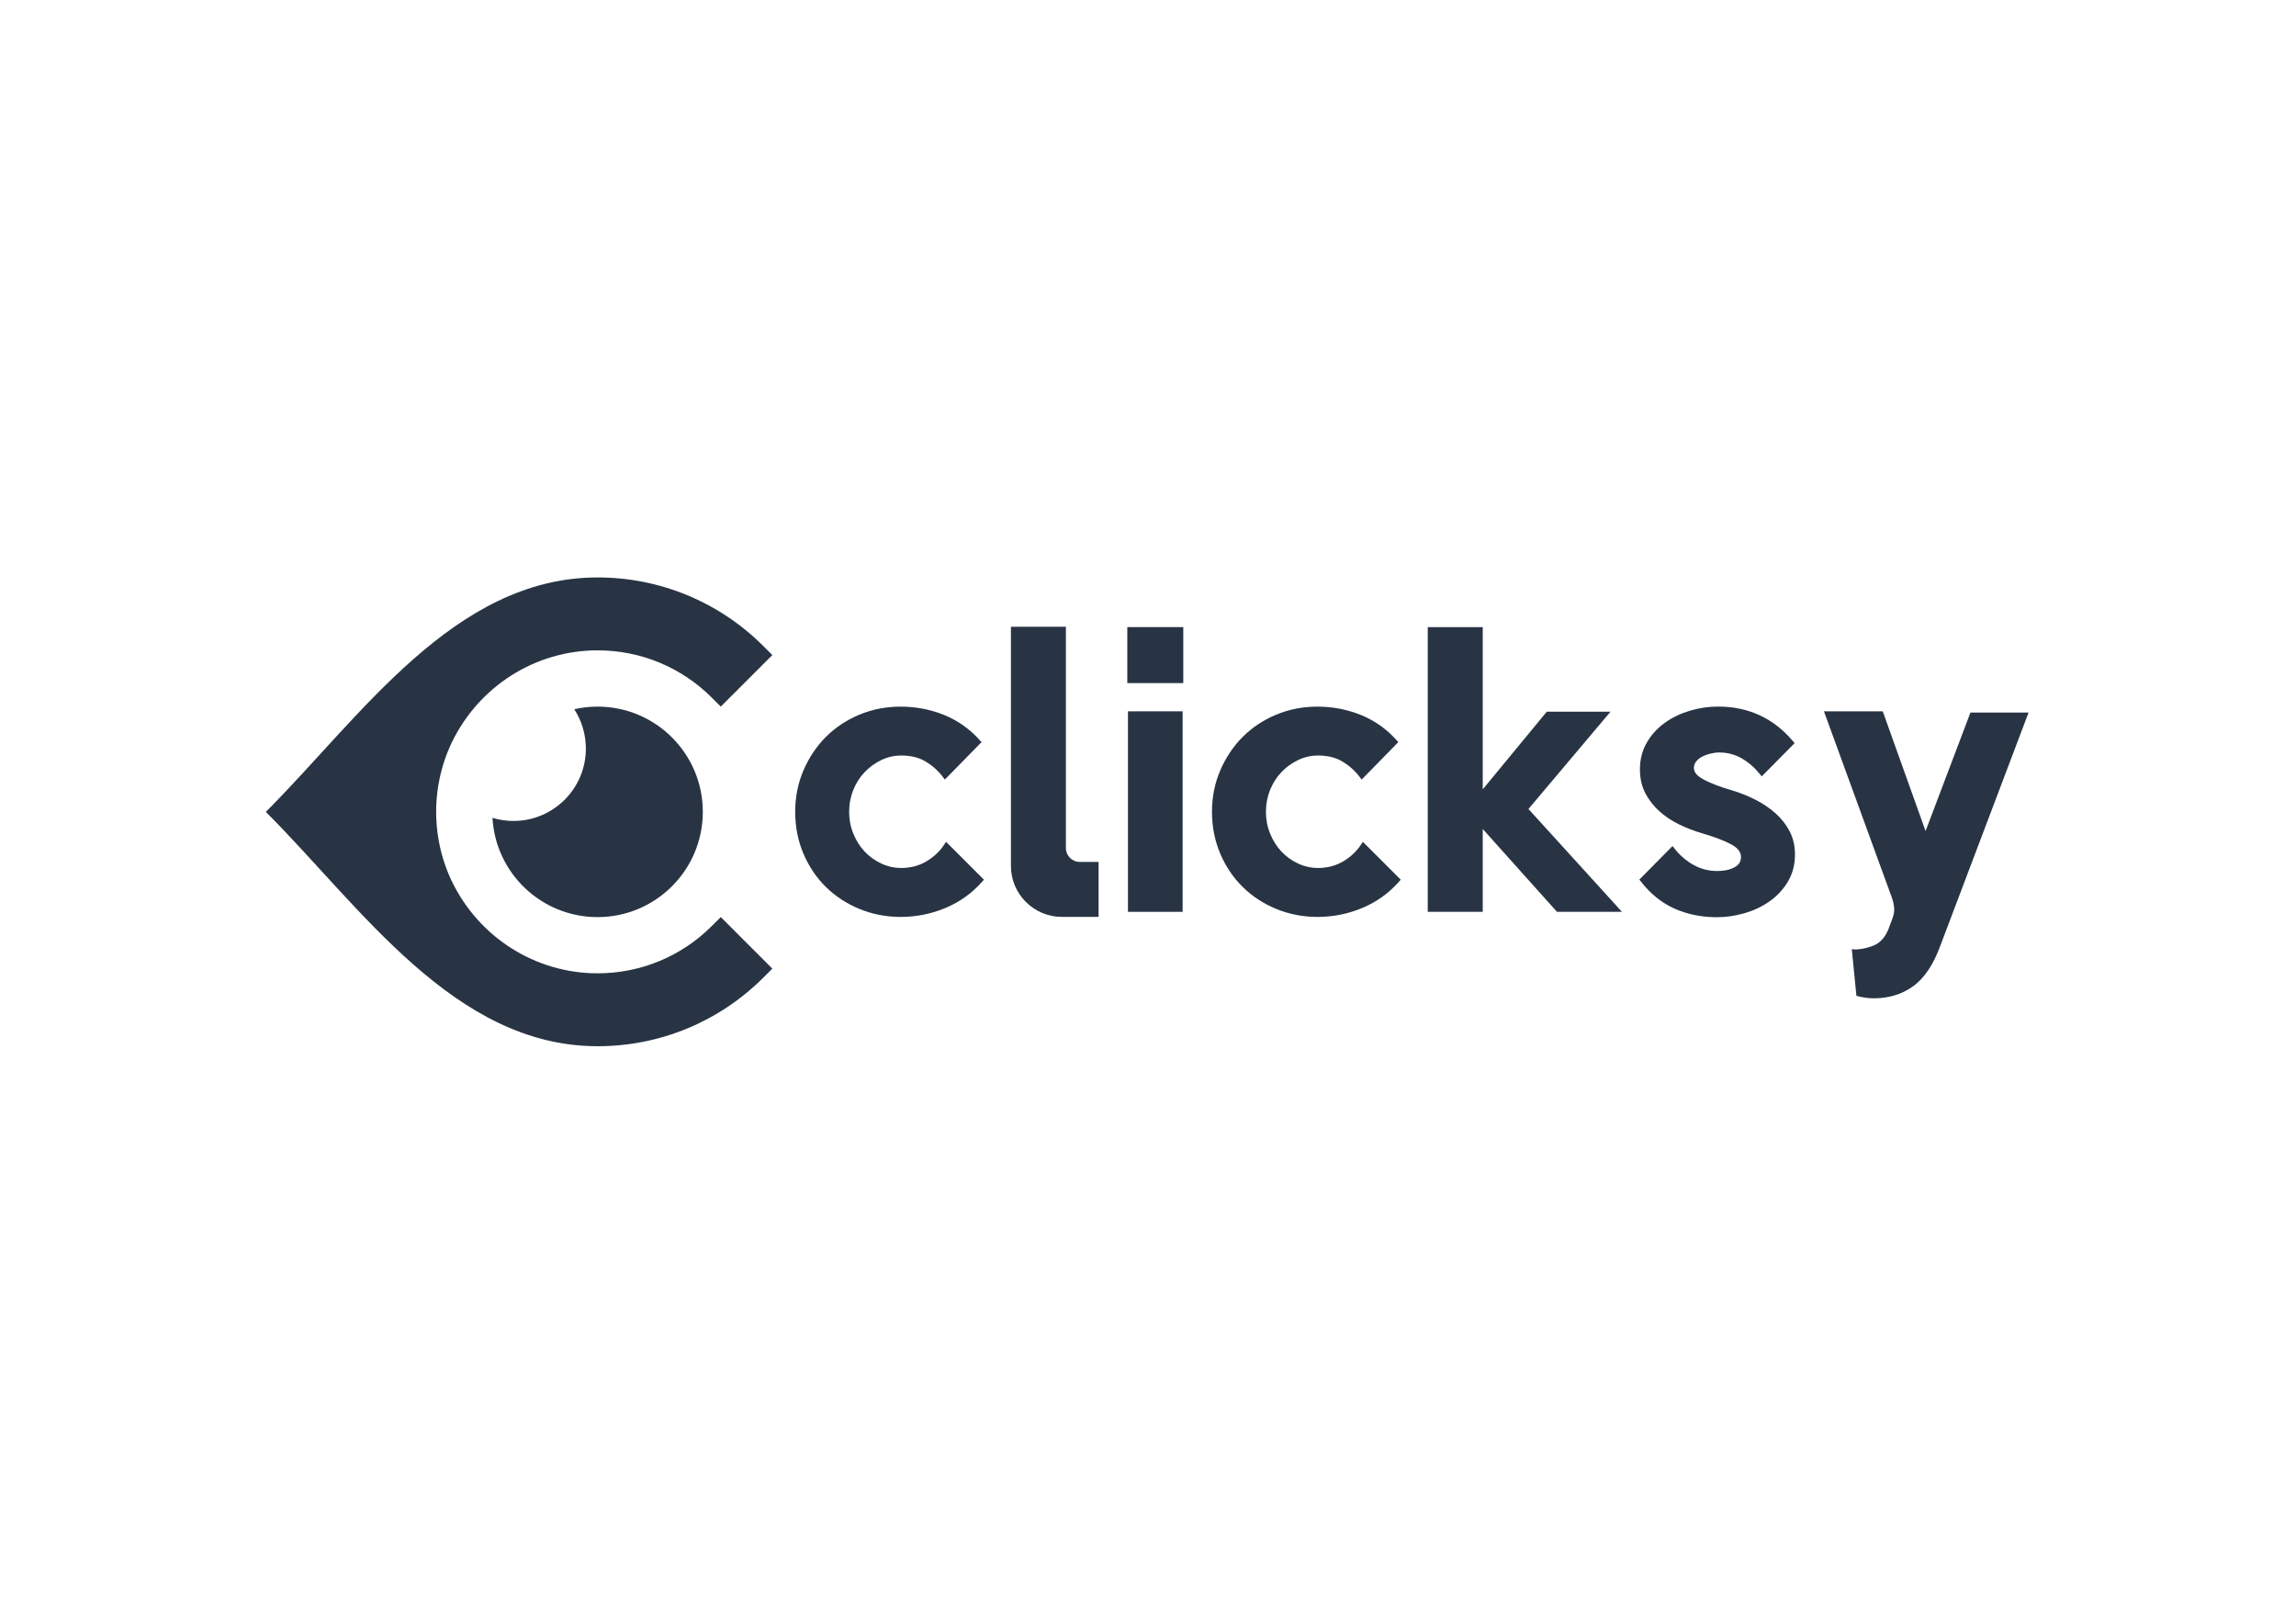 <?xml version="1.0" encoding="utf-8"?>
<!-- Generator: Adobe Illustrator 26.4.1, SVG Export Plug-In . SVG Version: 6.00 Build 0)  -->
<svg version="1.0" id="katman_1" xmlns="http://www.w3.org/2000/svg" xmlns:xlink="http://www.w3.org/1999/xlink" x="0px" y="0px"
	 viewBox="0 0 1190.55 841.89" style="enable-background:new 0 0 1190.55 841.89;" xml:space="preserve">
<style type="text/css">
	.st0{fill-rule:evenodd;clip-rule:evenodd;fill:#283444;}
</style>
<path class="st0" d="M524.2,324.94h28.51v114.75c0,3.94,3.22,7.16,7.16,7.16h9.78v28.5h-19.09c-14.5,0-26.36-11.86-26.36-26.36
	L524.2,324.94L524.2,324.94z"/>
<path class="st0" d="M930.75,443.03c0,5-1.12,9.78-3.69,14.09c-2.44,4.07-5.64,7.48-9.52,10.21c-3.96,2.79-8.37,4.8-13.03,6.14
	c-4.63,1.33-9.41,2.06-14.22,2.06c-7.56,0-14.92-1.35-21.86-4.4c-7.07-3.12-12.88-8.07-17.6-14.14l-0.77-0.98l17.2-17.39l0.99,1.26
	c2.77,3.52,6.1,6.48,10.05,8.63c3.76,2.05,7.79,3.06,12.07,3.06c3.13,0,6.42-0.47,9.19-2.01c2.13-1.18,3.2-2.87,3.2-5.31
	c0-3.03-2.4-5.02-4.85-6.36c-4.69-2.56-10.34-4.41-15.44-5.91c-4.04-1.18-7.96-2.71-11.75-4.54c-3.73-1.81-7.2-4.08-10.29-6.86
	c-2.98-2.69-5.45-5.83-7.3-9.4c-1.98-3.84-2.77-8.06-2.77-12.35c0-4.93,1.11-9.63,3.6-13.9c2.36-4.06,5.51-7.49,9.34-10.22
	c3.93-2.81,8.32-4.84,12.94-6.23c4.74-1.42,9.63-2.16,14.59-2.16c15.72,0,28.76,5.93,38.9,17.97l0.83,0.99l-17.04,17.24l-1-1.23
	c-2.67-3.31-5.84-6.12-9.55-8.21c-3.57-2.01-7.43-2.96-11.54-2.96c-1.5,0-3.01,0.22-4.47,0.57c-1.53,0.37-3,0.9-4.4,1.63
	c-1.22,0.63-2.28,1.48-3.11,2.57c-0.74,0.97-1.11,2.03-1.11,3.25c0,2.7,2.47,4.56,4.6,5.75c4.52,2.52,10.06,4.35,15,5.82
	c4.3,1.28,8.48,2.93,12.47,4.99c3.76,1.93,7.29,4.28,10.43,7.11c2.96,2.66,5.41,5.77,7.22,9.32
	C929.95,434.84,930.75,438.88,930.75,443.03L930.75,443.03z"/>
<path class="st0" d="M768.85,429.79v42.95h-28.51V325.12h28.51v84.11l33.21-40.27h33.05l-42.56,50.46l48.49,53.32h-33.7
	L768.85,429.79z"/>
<path class="st0" d="M725.45,457.07c-5.28,6-11.66,10.55-19.03,13.65c-7.42,3.11-15.21,4.65-23.26,4.65
	c-7.36,0-14.52-1.33-21.33-4.12c-6.52-2.68-12.4-6.45-17.43-11.39c-5.05-4.96-8.91-10.8-11.67-17.31c-2.93-6.9-4.28-14.2-4.28-21.69
	c0-7.41,1.36-14.61,4.28-21.43c2.77-6.47,6.6-12.3,11.56-17.3c4.97-5,10.84-8.84,17.34-11.57c6.85-2.88,14.09-4.21,21.51-4.21
	c7.74,0,15.27,1.4,22.45,4.29c7.21,2.91,13.41,7.33,18.6,13.12l0.89,0.99l-19.02,19.41l-0.99-1.31c-2.46-3.25-5.46-5.92-8.95-8.03
	c-3.82-2.3-8.22-3.12-12.63-3.12c-3.61,0-7.05,0.76-10.31,2.31c-3.27,1.55-6.17,3.64-8.67,6.25c-2.57,2.68-4.52,5.81-5.91,9.25
	c-1.47,3.63-2.17,7.43-2.17,11.35c0,3.91,0.69,7.72,2.17,11.34c1.39,3.42,3.31,6.56,5.84,9.26c2.47,2.64,5.38,4.71,8.65,6.23
	c3.3,1.54,6.77,2.31,10.41,2.31c4.6,0,8.94-1.06,12.91-3.39c3.76-2.2,6.92-5.08,9.32-8.73l0.95-1.45l19.64,19.63L725.45,457.07
	L725.45,457.07z"/>
<path class="st0" d="M613.23,472.74h-28.34V368.78h28.34V472.74z"/>
<path class="st0" d="M613.57,354.15h-29.03v-29.03h29.03V354.15z"/>
<path class="st0" d="M509.32,457.07c-5.28,6-11.66,10.55-19.03,13.65c-7.42,3.11-15.21,4.65-23.26,4.65
	c-7.36,0-14.52-1.33-21.33-4.12c-6.52-2.68-12.4-6.45-17.43-11.39c-5.05-4.96-8.91-10.8-11.67-17.31c-2.93-6.9-4.27-14.2-4.27-21.69
	c0-7.41,1.36-14.61,4.28-21.43c2.77-6.47,6.6-12.3,11.56-17.3c4.97-5,10.84-8.84,17.34-11.57c6.85-2.88,14.09-4.21,21.51-4.21
	c7.74,0,15.27,1.4,22.45,4.29c7.21,2.91,13.41,7.33,18.6,13.12l0.89,0.99l-19.02,19.41l-0.99-1.31c-2.46-3.25-5.46-5.92-8.95-8.03
	c-3.82-2.3-8.22-3.12-12.63-3.12c-3.61,0-7.05,0.76-10.31,2.31c-3.27,1.55-6.17,3.64-8.67,6.25c-2.57,2.68-4.52,5.81-5.91,9.25
	c-1.47,3.63-2.17,7.43-2.17,11.35c0,3.91,0.69,7.72,2.17,11.34c1.39,3.42,3.31,6.56,5.84,9.26c2.47,2.64,5.38,4.71,8.65,6.23
	c3.3,1.54,6.77,2.31,10.41,2.31c4.6,0,8.94-1.06,12.91-3.39c3.76-2.2,6.92-5.08,9.31-8.73l0.95-1.45l19.64,19.63L509.32,457.07
	L509.32,457.07z"/>
<path class="st0" d="M998.47,430.85l23.27-61.43h30.14l-46.15,121.91c-2.85,7.54-7.11,15.22-13.77,20.03
	c-6.03,4.36-12.99,6.21-20.4,6.21c-3.09,0-5.98-0.49-8.95-1.29l-2.4-24.21c3.33,0.72,9.79-0.92,12.69-2.53
	c3.5-1.94,5.59-5.59,6.86-9.27c0.73-2.11,1.81-4.46,2.25-6.61c0.76-3.68-0.81-7.9-2.11-11.28l-34.13-93.6h30.49L998.47,430.85
	L998.47,430.85z"/>
<path class="st0" d="M255.36,424.02c1.62,28.69,25.39,51.45,54.49,51.45c30.14,0,54.58-24.43,54.58-54.57
	c0-30.14-24.43-54.56-54.58-54.56c-4.15,0-8.2,0.47-12.09,1.35c3.81,5.87,6.03,12.88,6.03,20.4c0,20.73-16.81,37.53-37.54,37.53
	C262.46,425.62,258.81,425.06,255.36,424.02L255.36,424.02z M309.89,299.37c32.33,0,63.07,12.73,85.93,35.58l4.66,4.66l-26.74,26.73
	l-4.66-4.66c-15.75-15.75-36.9-24.51-59.19-24.51c-32.38,0-61.54,18.68-75.58,47.68l-0.01,0.01c-0.2,0.41-0.39,0.83-0.58,1.25
	l-0.28,0.62c-0.19,0.42-0.37,0.83-0.55,1.25l-0.26,0.61c-0.18,0.43-0.36,0.86-0.53,1.29l-0.24,0.6c-0.17,0.44-0.34,0.88-0.5,1.33
	l-0.2,0.55c-0.18,0.48-0.35,0.97-0.51,1.46l-0.15,0.44c-0.17,0.49-0.33,0.99-0.48,1.48l-0.15,0.48c-0.16,0.5-0.31,1-0.45,1.51
	l-0.12,0.44c-0.15,0.53-0.3,1.07-0.43,1.6l-0.1,0.37c-0.14,0.55-0.28,1.11-0.41,1.67l-0.07,0.3c-0.14,0.58-0.26,1.17-0.38,1.75
	l-0.05,0.27c-0.12,0.59-0.24,1.19-0.34,1.79l-0.05,0.25c-0.11,0.62-0.21,1.24-0.31,1.86l-0.03,0.21c-0.1,0.64-0.19,1.28-0.27,1.91
	l-0.02,0.13c-0.08,0.66-0.16,1.31-0.22,1.97l-0.02,0.14c-0.07,0.66-0.13,1.31-0.18,1.97l-0.01,0.13c-0.05,0.69-0.09,1.37-0.13,2.06
	l0,0.05c-0.04,0.69-0.06,1.38-0.08,2.08l0,0.11c-0.02,0.7-0.03,1.4-0.03,2.1c0,0.7,0.01,1.4,0.03,2.1l0,0.11
	c0.02,0.69,0.04,1.38,0.08,2.08l0,0.05c0.04,0.69,0.08,1.37,0.13,2.06l0.01,0.13c0.05,0.66,0.11,1.32,0.18,1.97l0.02,0.13
	c0.07,0.66,0.14,1.31,0.22,1.97l0.02,0.13c0.08,0.64,0.17,1.28,0.27,1.91l0.03,0.21c0.1,0.62,0.2,1.24,0.31,1.86l0.05,0.25
	c0.11,0.6,0.22,1.19,0.34,1.79l0.05,0.27c0.12,0.59,0.25,1.17,0.38,1.75l0.07,0.3c0.13,0.56,0.26,1.11,0.41,1.67l0.1,0.38
	c0.14,0.54,0.28,1.07,0.43,1.6l0.12,0.44c0.15,0.5,0.3,1.01,0.45,1.51l0.15,0.48c0.15,0.5,0.32,0.99,0.48,1.48l0.15,0.44
	c0.16,0.49,0.34,0.97,0.51,1.46l0.2,0.55c0.16,0.44,0.33,0.89,0.5,1.33l0.24,0.6c0.17,0.43,0.35,0.86,0.53,1.29l0.26,0.61
	c0.18,0.42,0.36,0.84,0.55,1.25l0.28,0.62c0.19,0.42,0.38,0.83,0.58,1.25l0.01,0.01c14.04,29,43.2,47.68,75.58,47.68
	c22.28,0,43.44-8.76,59.19-24.51l4.66-4.65l26.74,26.73l-4.66,4.65c-22.86,22.85-53.59,35.58-85.93,35.58
	c-74.52,0-123.06-72.62-172.05-121.49C186.83,371.99,235.37,299.37,309.89,299.37L309.89,299.37z"/>
</svg>
